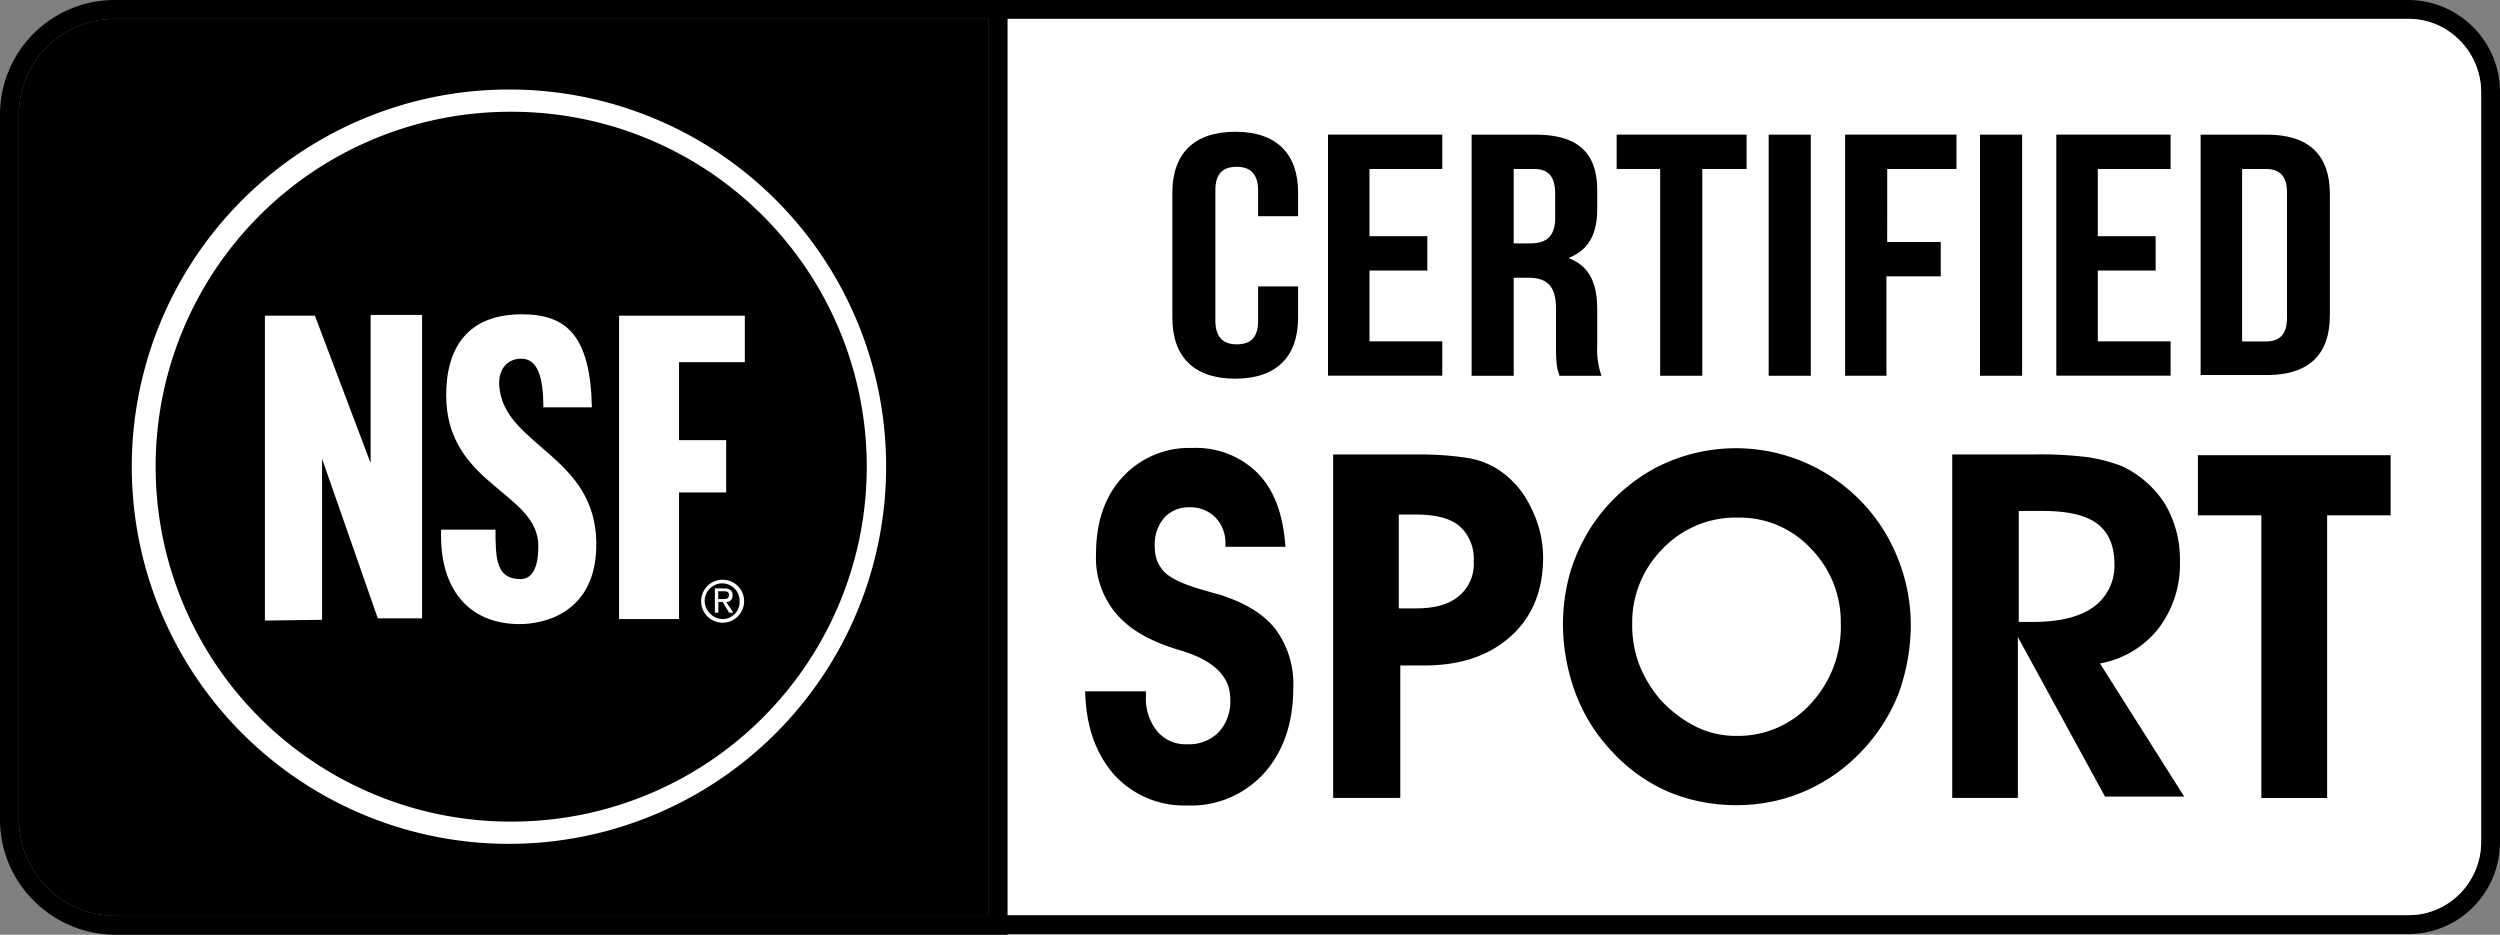 <?xml version="1.0" encoding="UTF-8"?> <svg xmlns="http://www.w3.org/2000/svg" xmlns:xlink="http://www.w3.org/1999/xlink" width="378.414" height="141.485" viewBox="0 0 378.414 141.485"><rect x="0" y="0" width="378.414" height="141.485" fill="#808080" stroke="none"/><defs><clipPath id="a"><rect width="378.414" height="141.485" fill="none"></rect></clipPath></defs><g clip-path="url(#a)"><path d="M149.961,138.809V3.141H17.607a14.5,14.5,0,0,0-14.464,14.5V124.327a14.692,14.692,0,0,0,14.475,14.6H149.961Z" transform="translate(-0.289 -0.289)"></path><path d="M364.56,0H17.318A17.357,17.357,0,0,0,0,17.355V124.038A17.3,17.3,0,0,0,5.077,136.3,17.464,17.464,0,0,0,17.3,141.485H152.526v-.111H364.56a13.694,13.694,0,0,0,9.819-4.107,13.979,13.979,0,0,0,4.034-9.879V13.985A13.937,13.937,0,0,0,364.56,0M2.854,124.038V17.355a14.5,14.5,0,0,1,14.464-14.5H149.672V138.634H17.329a14.692,14.692,0,0,1-14.475-14.6m372.706,3.349a11.139,11.139,0,0,1-3.212,7.875,10.861,10.861,0,0,1-7.788,3.257H152.526V2.852H364.561a10.862,10.862,0,0,1,7.754,3.26,11.114,11.114,0,0,1,3.245,7.872Z" transform="translate(0)"></path><path d="M79.189,14.92h0a57.091,57.091,0,1,0,56.957,57.224V72.01A57.022,57.022,0,0,0,79.189,14.92m.225,110.813A53.723,53.723,0,0,1,25.577,72.125v-.114a53.664,53.664,0,0,1,53.6-53.723h0a53.723,53.723,0,1,1,.229,107.445" transform="translate(-2.018 -1.371)" fill="#fff"></path><path d="M60.157,74.93l-8.43-22.322H44.153V98.755l8.654-.114V74.263l8.435,24.15h6.7V52.493H60.157Z" transform="translate(-4.057 -4.823)" fill="#fff"></path><path d="M82.419,63.977c-.552-3.14,1.065-4.872,3.235-4.872,2.493,0,3.349,2.817,3.349,7.365h7.345c-.228-10.942-3.9-14.082-10.6-14.082-8.221,0-11.456,5.085-11.455,12.236,0,13.645,13.949,14.615,13.949,22.856,0,3.139-.856,4.986-2.7,4.986-3.672,0-3.787-3.045-3.787-7.479H73.531c-.321,8.773,4,14.292,11.9,14.292C89,99.278,97.2,97.66,97.015,86.833c-.229-12.789-13.3-14.52-14.6-22.856" transform="translate(-6.755 -4.813)" fill="#fff"></path><path d="M103.185,98.539l9.078,0V79.375H119.4V71.459h-7.136v-11.8h9.957V52.619H103.185Z" transform="translate(-9.481 -4.835)" fill="#fff"></path><line x2="0.021" transform="translate(108.185 89.061)" fill="#fff"></line><path d="M120.995,100.127a.908.908,0,0,0,.841-.971c0-.761-.438-1.084-1.294-1.084h-1.388v3.672h.533v-1.617h.647l.971,1.617h.647l-1.086-1.617a1.033,1.033,0,0,0,.13,0m-.682-.438h-.647V98.51h.76c.419,0,.856,0,.856.533,0,.647-.438.647-.971.647" transform="translate(-10.948 -9.011)" fill="#fff"></path><path d="M120.1,96.626a3.248,3.248,0,0,0-3.235,3.254V99.9a3.254,3.254,0,1,0,3.235-3.273m2.591,3.382a2.582,2.582,0,0,1-2.591,2.575,2.815,2.815,0,0,1-2.7-2.7v-.053a2.676,2.676,0,0,1,2.7-2.65h.008a2.642,2.642,0,0,1,2.58,2.7q0,.064,0,.128" transform="translate(-10.738 -8.878)" fill="#fff"></path><path d="M387.747,6.4a10.862,10.862,0,0,0-7.754-3.26H167.958V138.809H379.992a10.861,10.861,0,0,0,7.788-3.257,11.139,11.139,0,0,0,3.212-7.875V14.274A11.114,11.114,0,0,0,387.747,6.4" transform="translate(-15.432 -0.289)" fill="#fff"></path><path d="M204.925,21.961c-6.281,0-9.515,3.368-9.515,9.21V50.125c0,5.861,3.235,9.211,9.515,9.211s9.515-3.368,9.515-9.21V45.368h-6.052V50.56c0,2.607-1.18,3.578-3.235,3.578-1.941,0-3.235-.971-3.235-3.578V30.844c0-2.607,1.18-3.578,3.235-3.578,1.941,0,3.235.971,3.235,3.578v3.9h6.052V31.171c0-5.861-3.235-9.21-9.515-9.21" transform="translate(-17.954 -2.018)"></path><path d="M238.651,53.73H227.633V43.015h8.754v-5.2h-8.754V27.638h11.019v-5.2h-17.3V58.926h17.3Z" transform="translate(-20.338 -2.062)"></path><path d="M264.3,54.5v-5.63c0-3.783-1.084-6.489-4.225-7.688v-.114C263,39.87,264.3,37.491,264.3,33.7V30.889c0-5.63-2.816-8.446-9.4-8.446h-9.611v36.5h6.375V44.1h2.171c2.931,0,4.225,1.313,4.225,4.662v5.745c0,2.912.21,3.464.533,4.434h6.357A11.747,11.747,0,0,1,264.3,54.5M257.939,35c0,2.934-1.409,3.9-3.787,3.9h-2.493V27.638H254.7c2.264,0,3.235,1.18,3.235,3.787Z" transform="translate(-22.537 -2.062)"></path><path d="M276.052,27.638v31.3h6.375v-31.3h6.7v-5.2H269.466v5.2Z" transform="translate(-24.759 -2.062)"></path><rect width="6.375" height="36.497" transform="translate(267.716 20.381)"></rect><path d="M313.918,27.638H324.4v-5.2H307.543v36.5H313.8V43.89h8.221v-5.2h-8.107Z" transform="translate(-28.257 -2.062)"></path><rect width="6.375" height="36.497" transform="translate(299.705 20.381)"></rect><path d="M360.046,53.73H349.028V43.015h8.754v-5.2h-8.754V27.638h11.019v-5.2h-17.3V58.926h17.3Z" transform="translate(-31.492 -2.062)"></path><path d="M386.364,49.846V31.425c0-5.842-3.14-8.982-9.515-8.982H366.8V58.829h10.044c6.375,0,9.515-3.14,9.515-8.982m-13.279,3.9V27.638h3.559c2.054,0,3.235.971,3.235,3.578V50.17c0,2.607-1.18,3.578-3.235,3.578Z" transform="translate(-33.702 -2.062)"></path><path d="M202.106,97.173c-.742-.324-1.826-.533-3.235-.971-3.14-.875-5.2-1.846-6.166-2.931a6.091,6.091,0,0,1-.971-1.617,6.471,6.471,0,0,1-.323-2.055,6.174,6.174,0,0,1,1.408-4.339,4.946,4.946,0,0,1,3.883-1.612,5.292,5.292,0,0,1,3.882,1.522,5.562,5.562,0,0,1,1.522,4.016v.438h9.081c-.323-4.777-1.617-8.446-4.11-11.056a13.161,13.161,0,0,0-9.953-3.9A13.671,13.671,0,0,0,186.518,79.1c-2.7,2.931-4,6.832-4,11.7a13.05,13.05,0,0,0,2.911,8.772c1.96,2.4,4.872,4.129,8.868,5.423.324.114.762.228,1.408.438,4.758,1.5,7.136,3.9,7.136,7.25a6.9,6.9,0,0,1-1.729,4.985,6.335,6.335,0,0,1-4.758,1.846,5.593,5.593,0,0,1-4.548-1.941,7.8,7.8,0,0,1-1.732-5.31v-.761h-9.192c.114,5.2,1.526,9.325,4.377,12.617a14.331,14.331,0,0,0,11.017,4.661,14.892,14.892,0,0,0,11.666-4.872c2.912-3.236,4.434-7.574,4.434-12.883a13.931,13.931,0,0,0-2.493-8.659c-1.617-2.265-4.32-4-7.784-5.2" transform="translate(-16.62 -6.859)"></path><path d="M247.179,78.018a12.409,12.409,0,0,0-4.548-1.732,47.123,47.123,0,0,0-7.669-.533h-12.75v51.99h10.044v-.019h.118V107.686h3.667c5.5,0,9.822-1.5,13.077-4.434s4.872-6.927,4.872-11.913a16.8,16.8,0,0,0-1.846-7.574,14.034,14.034,0,0,0-4.965-5.747M241.219,97.2c-1.408,1.2-3.56,1.846-6.375,1.846h-2.7v-14.2h2.588c2.912,0,5.176.533,6.585,1.732a6.565,6.565,0,0,1,2.169,5.31,6.288,6.288,0,0,1-2.265,5.31" transform="translate(-20.417 -6.96)"></path><path d="M310.061,88.866a26.375,26.375,0,0,0-35.594-11.154,26.9,26.9,0,0,0-9.515,8.659,27.481,27.481,0,0,0-3.349,7.155,28.778,28.778,0,0,0-1.084,8.126h0a30.14,30.14,0,0,0,1.922,10.2,25.98,25.98,0,0,0,5.4,8.659,25.222,25.222,0,0,0,8.545,6.166,26.45,26.45,0,0,0,10.593,2.056,25.653,25.653,0,0,0,10.276-2.17,26.094,26.094,0,0,0,8.544-6.071,26.79,26.79,0,0,0,5.519-8.659,30.8,30.8,0,0,0,1.846-10.5,27.24,27.24,0,0,0-2.052-10.181q-.474-1.166-1.058-2.282m-12.034,24.509a14.788,14.788,0,0,1-11.247,4.872,13.564,13.564,0,0,1-6.166-1.409,18.821,18.821,0,0,1-5.291-4.016,18.409,18.409,0,0,1-3.235-5.31,16.9,16.9,0,0,1-1.084-6.28h0a15.751,15.751,0,0,1,4.662-11.361,15.217,15.217,0,0,1,11.343-4.661,14.685,14.685,0,0,1,11.018,4.662,15.834,15.834,0,0,1,4.548,11.38,17.056,17.056,0,0,1-4.548,12.122" transform="translate(-23.936 -6.864)"></path><path d="M356.627,102.071a15.981,15.981,0,0,0,3.235-10.181,16.375,16.375,0,0,0-2.265-8.659,15.531,15.531,0,0,0-6.585-5.747,26.894,26.894,0,0,0-4.872-1.294,57.6,57.6,0,0,0-8.64-.438H325.4v51.99h9.934V103.384l13.191,24.151h11.987l-12.75-20.153a14.516,14.516,0,0,0,8.868-5.31m-9.821-3.256c-2.056,1.523-5.2,2.284-9.192,2.284h-2.17l.02,0V84.3h3.672c3.673,0,6.489.628,8.221,1.941s2.588,3.368,2.588,6.071a7.661,7.661,0,0,1-3.14,6.508" transform="translate(-29.898 -6.959)"></path><path d="M366.344,84.977h9.608v42.78h9.955V84.977h9.611v-9.1H366.344Z" transform="translate(-33.66 -6.972)"></path></g></svg> 